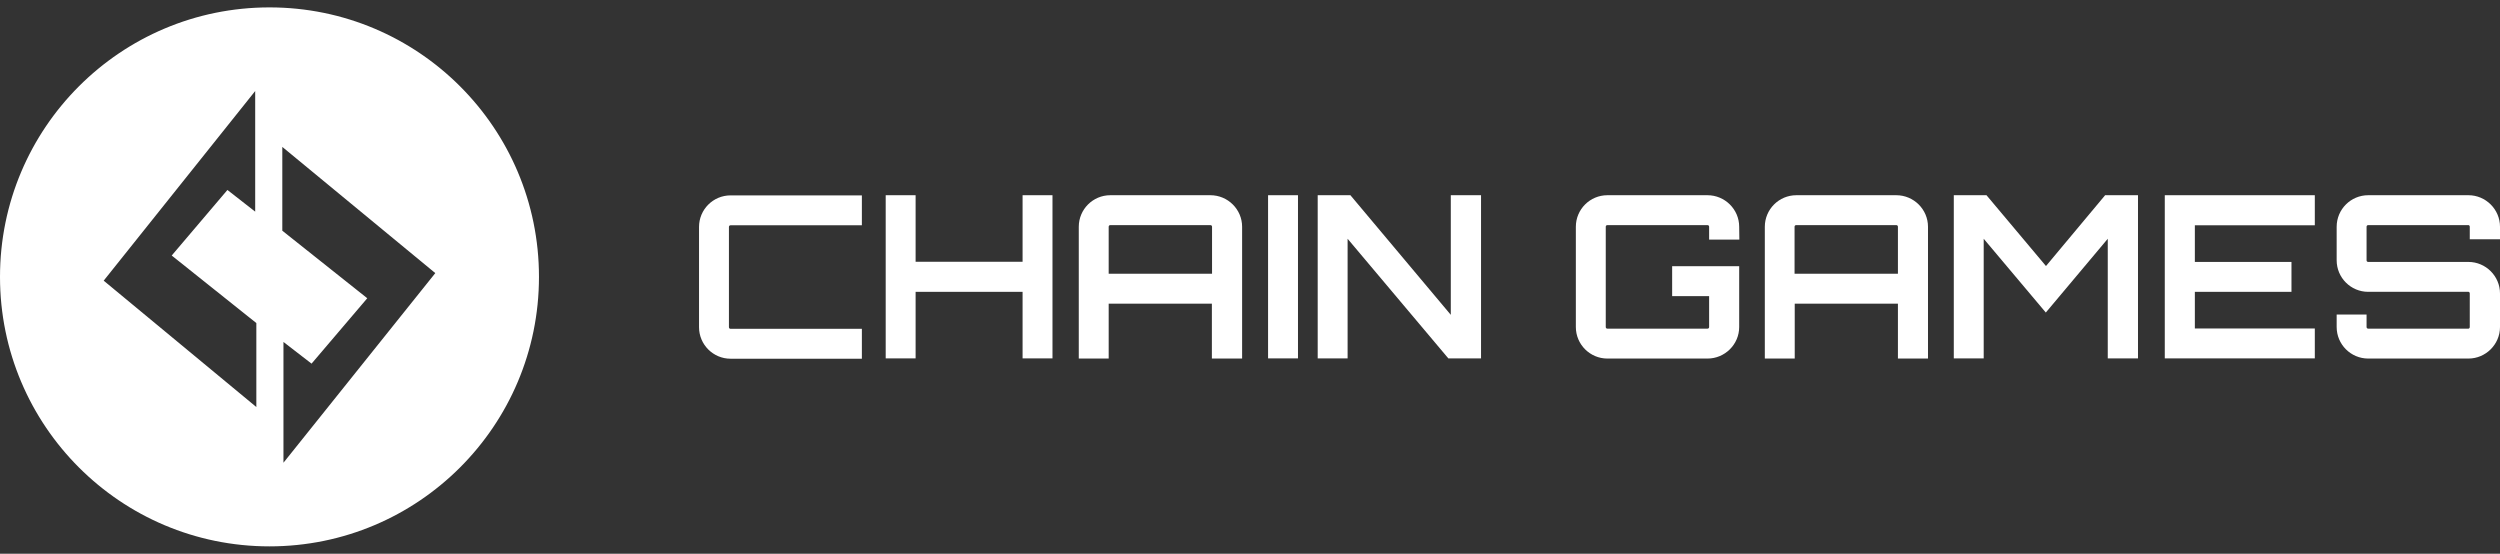 <?xml version="1.0" encoding="utf-8"?>
<!-- Generator: Adobe Illustrator 28.0.0, SVG Export Plug-In . SVG Version: 6.00 Build 0)  -->
<svg version="1.1" id="Layer_1" xmlns="http://www.w3.org/2000/svg" xmlns:xlink="http://www.w3.org/1999/xlink" x="0px" y="0px"
	 viewBox="0 0 1521.4 337" style="enable-background:new 0 0 1521.4 337;" xml:space="preserve">
<rect x="0" y="0" width="1521.4" height="337" fill="#333333" stroke="none"/>
<style type="text/css">
	.st0{fill:#FFFFFF;}
</style>
<g>
	<path class="st0" d="M164,4.5C73.4,4.5,0,77.9,0,168.5s73.4,164,164,164s164-73.4,164-164S254.6,4.5,164,4.5z M156,247.7
		l-92.9-76.9l92.2-115.4v73.4l-16.9-13.2l-33.9,39.9l51.5,41.1V247.7z M172.5,281.6v-73.5l17.1,13.2l33.9-39.8l-51.7-41.1v-51
		l93.1,76.8L172.5,281.6z"/>
	<g>
		<path class="st0" d="M444.6,137.1c-0.6,0-1,0.4-1,1v61c0,0.6,0.4,1,1,1h79.9v18.2h-79.9c-10.6,0-19.2-8.6-19.2-19.2v-61
			c0-10.6,8.6-19.2,19.2-19.2h79.9v18.2L444.6,137.1L444.6,137.1z"/>
		<path class="st0" d="M640.5,118.8v99.3h-18.2v-40.5h-65.1v40.5H539v-99.3h18.2v40.5h65.1v-40.5H640.5z"/>
		<path class="st0" d="M736.6,118.8c10.6,0,19.3,8.6,19.3,19.2v80.2h-18.4v-33.4h-62.8v33.4h-18.2V138c0-10.6,8.6-19.2,19.2-19.2
			H736.6z M737.6,166.6V138c0-0.6-0.4-1-1-1h-60.9c-0.6,0-1,0.4-1,1v28.6H737.6z"/>
		<path class="st0" d="M771.7,118.8h18.2v99.3h-18.2V118.8z"/>
		<path class="st0" d="M882.9,118.8h18.4v99.3h-19.9l-61.3-72.8v72.8h-18.2v-99.3h19.9l61.1,72.8V118.8z"/>
		<path class="st0" d="M1058.5,145.8h-18.4V138c0-0.6-0.4-1-1-1h-60.9c-0.6,0-1,0.4-1,1v61c0,0.6,0.4,1,1,1h60.9c0.6,0,1-0.4,1-1
			v-18.8h-22.5V162h40.8v37c0,10.6-8.7,19.2-19.3,19.2h-60.9c-10.6,0-19.2-8.6-19.2-19.2v-61c0-10.6,8.6-19.2,19.2-19.2h60.9
			c10.6,0,19.3,8.6,19.3,19.2L1058.5,145.8L1058.5,145.8z"/>
		<path class="st0" d="M1154,118.8c10.6,0,19.3,8.6,19.3,19.2v80.2H1155v-33.4h-62.8v33.4H1074V138c0-10.6,8.6-19.2,19.2-19.2H1154z
			 M1155,166.6V138c0-0.6-0.4-1-1-1h-60.9c-0.6,0-1,0.4-1,1v28.6H1155z"/>
		<path class="st0" d="M1281.1,118.8h20v99.3h-18.4v-72.8l-37.7,44.9l-37.8-44.9v72.8H1189v-99.3h19.9l36.2,43.1L1281.1,118.8z"/>
		<path class="st0" d="M1408.7,137.1h-73v22.3h58.8v18.2h-58.8v22.3h73v18.2h-91.3v-99.3h91.3V137.1z"/>
		<path class="st0" d="M1521.4,145.6H1503V138c0-0.6-0.4-1-0.8-1h-61c-0.6,0-1,0.4-1,1v20.4c0,0.6,0.4,1,1,1h61
			c10.5,0,19.2,8.6,19.2,19.2V199c0,10.6-8.7,19.2-19.2,19.2h-61c-10.6,0-19.2-8.6-19.2-19.2v-7.6h18.2v7.6c0,0.6,0.4,1,1,1h61
			c0.4,0,0.8-0.4,0.8-1v-20.4c0-0.6-0.4-1-0.8-1h-61c-10.6,0-19.2-8.6-19.2-19.2V138c0-10.6,8.6-19.2,19.2-19.2h61
			c10.5,0,19.2,8.6,19.2,19.2V145.6z"/>
	</g>
</g>
</svg>
